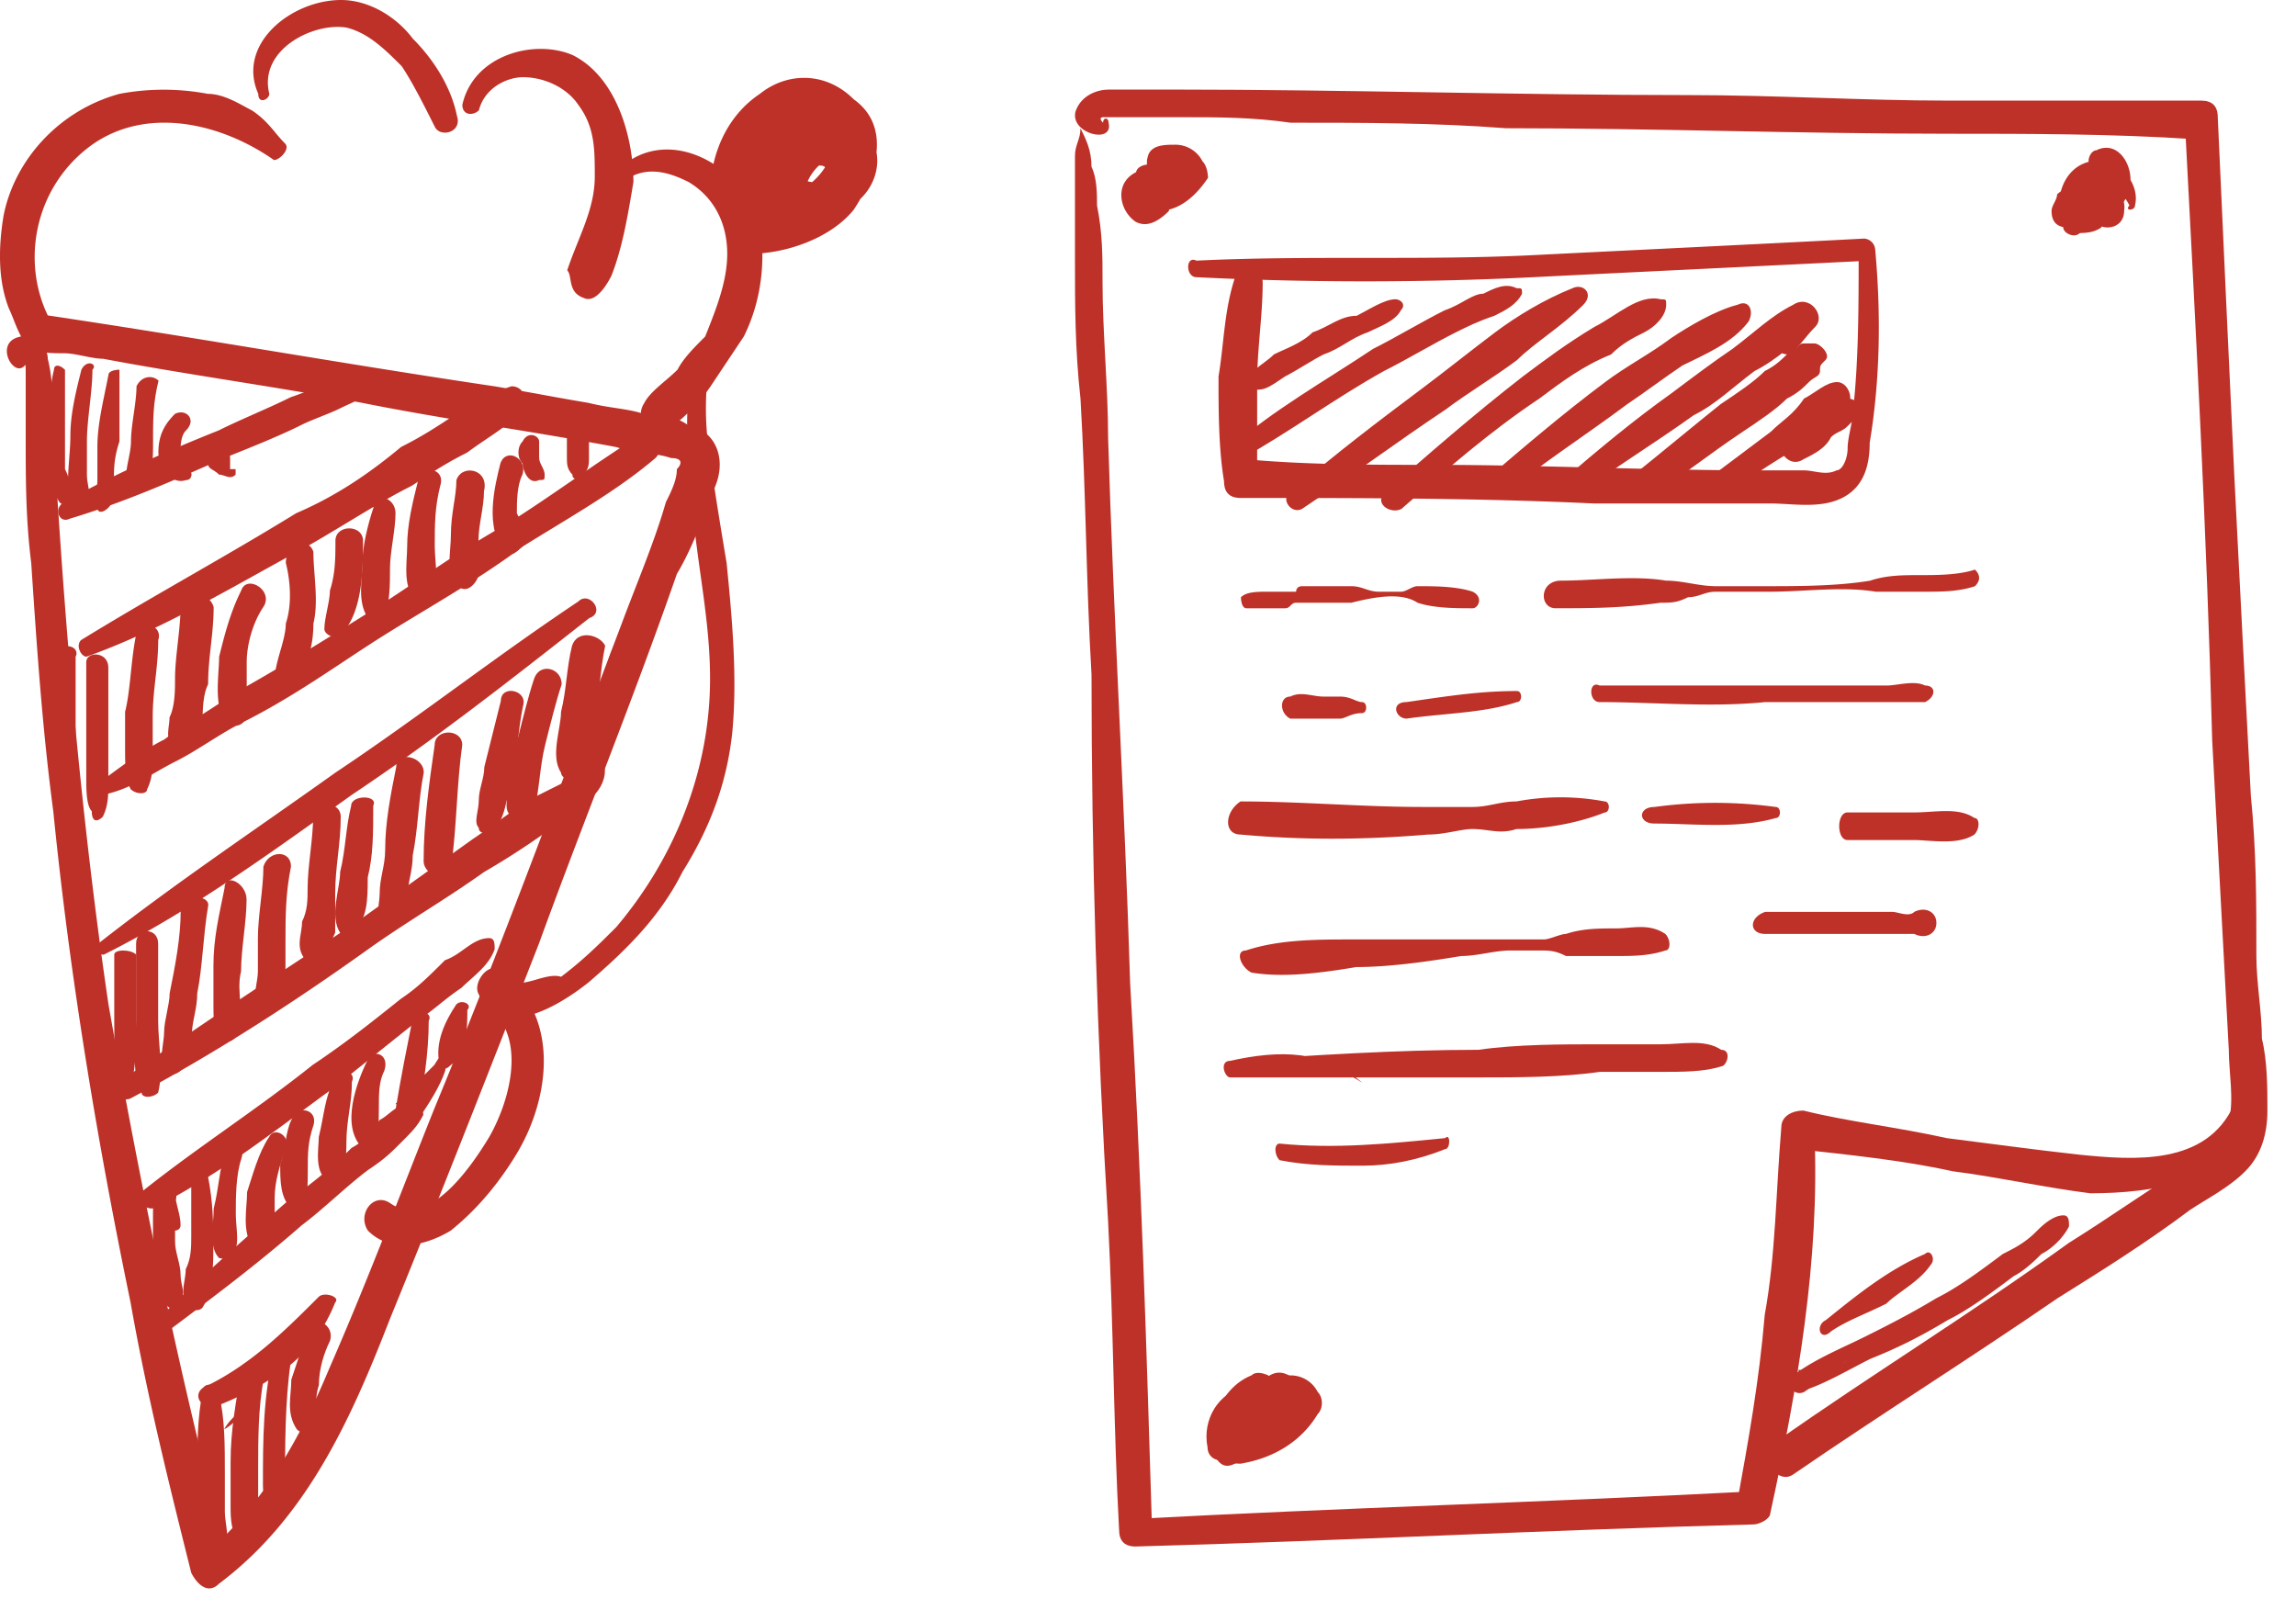 <svg width="77" height="54" fill="none" xmlns="http://www.w3.org/2000/svg"><path d="M36.992 4.115s-.185-.185 0 0c-.185-.185 0-.185 0-.185h2.591c1.296 0 2.406 0 3.701.185 2.406 0 4.812 0 7.218.185 4.997 0 9.808.185 14.805.185 2.776 0 5.552 0 8.328.185 0-.37-.185-.555-.37-.74.37 7.032.74 13.88.925 20.912.185 3.516.37 6.848.556 10.364 0 .74.185 1.665 0 2.406 0 .555-.556.925-1.11 1.295-1.481.925-2.777 1.85-4.257 2.776-3.332 2.406-6.663 4.442-9.809 6.662-.74.37 0 1.48.555 1.11 2.961-2.035 5.922-3.886 8.883-5.921 1.481-.926 2.962-1.851 4.442-2.961.555-.37 1.296-.74 1.85-1.296.556-.555.741-1.295.741-2.035 0-.74 0-1.666-.185-2.406 0-.926-.185-1.851-.185-2.776 0-1.851 0-3.517-.185-5.367-.185-3.517-.37-7.033-.555-10.734-.185-3.886-.37-7.958-.555-12.03 0-.37-.186-.555-.556-.555h-8.513c-2.776 0-5.737-.185-8.698-.185-5.737 0-11.474-.185-17.211-.185h-2.22c-.37 0-.926.185-1.111.74-.185.74 1.295 1.11 1.11.37 0-.184-.185-.184-.185 0z" fill="#BE3128"/><path d="M36.236 4.301c0 .37-.185.555-.185.925v3.517c0 1.48 0 2.96.185 4.626.185 3.146.185 6.108.37 9.254 0 6.107.185 12.214.555 18.321.185 3.516.185 7.033.37 10.364 0 .37.185.555.556.555 6.847-.185 13.694-.555 20.727-.74.185 0 .555-.185.555-.37.925-4.257 1.666-8.513 1.48-12.77-.184 0-.37.37-.555.555 1.666.185 3.517.37 5.182.74 1.48.186 3.146.556 4.627.74 2.036 0 4.812-.37 5.737-2.59.185-.555-.74-.925-.925-.37-.926 2.035-3.332 1.85-5.182 1.665-1.666-.185-2.961-.37-4.442-.555-1.665-.37-3.331-.555-4.811-.925-.37 0-.74.185-.74.555-.186 2.22-.186 4.257-.556 6.292-.185 2.221-.555 4.257-.925 6.292.185-.184.37-.184.555-.37-7.033.37-13.88.556-20.727.926l.555.555c-.185-6.107-.37-12.214-.74-18.507-.186-6.107-.556-12.214-.74-18.321 0-1.666-.186-3.516-.186-5.182 0-.925 0-1.666-.185-2.59 0-.371 0-.926-.185-1.296 0-.556-.185-.926-.37-1.296z" fill="#BE3128"/><path d="M61.984 45.57c-.185.184-.37.37-.74.37-.37.185-.555 0-.925 0v.74c.74-.185 1.665-.74 2.406-1.11.925-.37 1.665-.74 2.59-1.296.74-.37 1.481-.925 2.221-1.48.37-.186.74-.556.926-.74.37-.186.74-.556.925-.926 0-.185 0-.37-.185-.37-.37 0-.74.37-.925.555-.37.37-.74.555-1.11.74-.741.555-1.481 1.11-2.222 1.48-.925.556-1.665.926-2.405 1.296-.74.37-1.666.74-2.406 1.296-.37.185 0 .74.37.555.555-.37 1.11-.74 1.48-1.11.185 0 0-.186 0 0zm-.57-.928c.555-.37 1.11-.555 1.85-.925.37-.37 1.111-.74 1.481-1.296.185-.185 0-.555-.185-.37-1.295.555-2.406 1.48-3.33 2.221-.371.185-.186.74.184.37zM40.125 9.296c3.702.185 7.588.185 11.29 0 3.7-.185 7.587-.37 11.288-.555-.185-.185-.185-.37-.37-.37 0 1.85 0 3.701-.185 5.367 0 .37-.185.925-.185 1.295 0 .37-.185.74-.37.74-.37.186-.74 0-1.11 0h-1.481c-3.701 0-7.403-.184-10.919-.184-2.036 0-4.256 0-6.292-.186 0 .37.185.556.37.74v-3.33c0-1.11.185-2.221.185-3.332 0-.555-.74-.555-.925-.185-.37 1.11-.37 2.221-.556 3.332 0 1.11 0 2.405.186 3.516 0 .37.185.555.555.555 3.886 0 7.958 0 11.844.185h5.922c.74 0 1.666.185 2.406-.185.74-.37.925-1.11.925-1.85.37-2.222.37-4.442.185-6.478a.398.398 0 00-.37-.37c-3.516.185-7.402.37-11.104.555-3.701.185-7.587 0-11.289.185-.37-.185-.37.555 0 .555zm1.677 11.103h1.296c.185 0 .185-.186.37-.186h1.85c.74-.184 1.666-.37 2.221 0 .555.186 1.296.186 1.85.186.186 0 .371-.37 0-.556-.554-.185-1.295-.185-1.85-.185-.185 0-.37.185-.555.185h-.74c-.37 0-.555-.185-.925-.185h-1.666s-.185 0-.185.185h-.926c-.37 0-.74 0-.925.186 0 0 0 .37.185.37zm10.368-.001c1.11 0 2.22 0 3.515-.185.37 0 .556 0 .926-.185.37 0 .555-.185.925-.185h1.85c1.111 0 2.407-.185 3.517 0h1.666c.555 0 1.11 0 1.665-.185.185-.186.185-.37 0-.556-.555.185-1.295.185-1.85.185-.556 0-1.11 0-1.666.186-1.11.185-2.406.185-3.516.185h-1.666c-.555 0-1.11-.186-1.666-.186-1.11-.185-2.405 0-3.516 0-.74 0-.74.926-.185.926zM43.272 24.1h1.665c.185 0 .37-.185.74-.185.186 0 .186-.37 0-.37-.184 0-.37-.185-.74-.185h-.555c-.37 0-.74-.185-1.11 0-.37 0-.37.555 0 .74zm3.901-.001c1.295-.185 2.59-.185 3.701-.555.185 0 .185-.37 0-.37-1.296 0-2.406.185-3.701.37-.556 0-.37.555 0 .555zm6.47-.554c1.85 0 3.701.185 5.552 0h5.367c.37-.185.37-.555 0-.555-.37-.185-.926 0-1.296 0h-9.623c-.37-.185-.37.555 0 .555zm-12.041 4.442c2.036.185 4.071.185 6.292 0 .555 0 1.11-.185 1.48-.185.556 0 .926.185 1.481 0 .926 0 2.036-.185 2.961-.555.185 0 .185-.37 0-.37a7.964 7.964 0 00-2.96 0c-.556 0-.926.185-1.481.185h-1.666c-2.036 0-4.071-.185-6.107-.185-.555.37-.555 1.11 0 1.11zm13.881-.369c1.295 0 2.776.185 4.071-.185.185 0 .185-.37 0-.37a14.996 14.996 0 00-4.071 0c-.555 0-.555.555 0 .555zm6.474.553h2.221c.555 0 1.48.185 2.036-.185.185-.185.185-.555 0-.555-.555-.37-1.296-.185-2.036-.185h-2.22c-.37 0-.37.925 0 .925zm-19.988 4.445c1.11.185 2.406 0 3.516-.185 1.11 0 2.406-.185 3.516-.37.556 0 1.11-.186 1.666-.186h.925c.37 0 .556 0 .926.186h1.665c.555 0 1.11 0 1.666-.186.185 0 .185-.37 0-.555-.555-.37-1.11-.185-1.666-.185-.555 0-1.11 0-1.665.185-.185 0-.556.185-.74.185H45.3c-1.11 0-2.406 0-3.516.37-.37 0-.185.556.185.74zm17.234-1.296H64.2c.37.185.74 0 .74-.37s-.37-.556-.74-.37c-.185.184-.555 0-.74 0h-4.257c-.555.184-.555.74 0 .74zM43.082 46.31c-1.295 0-2.22.926-2.22 2.221 0 .37.37.555.74.555 1.11-.185 2.035-.74 2.59-1.665.186-.185.186-.555 0-.74a1.018 1.018 0 00-.925-.556c-.37 0-.925 0-.925.556 0 .185 0 .37.185.555.185.185.37.185.555.185 0 0 .185 0 .185.185v-.74c-.555.37-1.11.925-1.85 1.11.185.185.37.37.74.555 0-.555.37-1.295.925-1.295.555-.185.555-.925 0-.925zM38.094 5.777c-.74.37-.556 1.296 0 1.666.37.185.74 0 1.11-.37 0-.37.185-.74.185-1.11 0-.186-.37-.556-.555-.556h.185s-.185 0-.185-.185c-.185 0-.37 0-.37.185v.185c.185 0 .185-.185.37-.185-.555.185-.74.37-.74.74v.186c.185 0 .37-.185.555-.185l.185.185v-.371c-.185-.37-.555-.37-.74-.185zm32.189 1.667c.37-.74-.74-1.48-1.295-.925 0 .185-.185.37-.185.555 0 .37.185.555.555.555.185 0 .37 0 .555-.185 0 0 .185 0 .185-.185 0 .185.185.185.185.185.185-.37.185-.555.185-.925 0-.185-.37-.555-.555-.555-.37 0-.555 0-.74.37-.185.37 0 .555.185.74V6.52v.37c0-.185 0-.185.185-.37 0 0 .185 0 0 0h.555s.185.185 0 0c0 .185.185.185.185.37v.185s-.185.185 0 0c0 0-.185 0 0 0 0 0-.185 0 0 0 0 0-.185 0 0 0 0 0 0-.185 0 0s0 .37.185.555c-.37.185-.185 0-.185-.185z" fill="#BE3128"/><path d="M71.6 6.89c.186-.74-.555-1.665-1.48-1.48-.925.185-1.296 1.296-.925 2.221 0 .185.37.37.555.185.74-.37 1.48-.74 1.665-1.48.185-.74-.37-1.666-1.11-1.296-.185 0-.37.37-.185.555 0 .185.185.37.185.556-.185.37-.74.555-.925.74.185 0 .555.185.74.185-.185-.185 0-.555.37-.74.37-.185.74.185.925.555-.185.185.185.185.185 0zM38.846 5.593c-.185 0-.185 0 0 0-.37-.185-.74 0-.74.185-.185.555 0 1.48.74 1.296.74 0 1.296-.555 1.666-1.11 0 0 0-.37-.185-.556a1.018 1.018 0 00-.926-.555c-.37 0-.925 0-.925.555 0 .185 0 .37.185.37l.185.185h.37c.185 0 .185.185.37.185 0-.185 0-.555-.185-.74-.185.37-.555.555-.925.74h.37l.185.185v-.37c0 .185 0 .185-.185.37.185-.37.185-.74 0-.74zm3.683 42.195c.185-.185.185-.37.185-.74 0 0 0 .185-.185.185.185-.185.185-.37.185-.555v-.185c0-.185 0-.185-.185-.37 0 0-.37-.185-.556 0-.925.37-1.48 1.48-1.295 2.59.185.37.37.556.74.37.74-.184 1.48-.554 2.036-1.295.555-.74-.37-1.85-1.295-1.48-.556.185-.556.74 0 .925.185 0 .185.185.185.185v-.555c-.185.555-.74.925-1.296 1.11.185.185.555.185.74.37-.185-.555 0-.925.556-1.295-.185 0-.556-.185-.74-.185 0 0 0 .185.184.185.186.185.186.185 0 0 .186.185.186.37.37.37l-.184-.185v.555c0 .185.37.37.555 0z" fill="#BE3128"/><path d="M70.496 7.074c0 .185 0 .185 0 0-.185.185-.185.185 0 0-.185.185-.37 0-.37 0h-.185s-.186-.185 0 0c.185 0 0 0 0 0 .185 0 0 0 0 0 0-.185 0 .185 0 0 .37 0 .74.185 1.11.185 0-.37-.185-.74-.37-.925-.185-.37-.555-.37-.925-.185s-.37.74.185.925h.185s0 .185 0 0c0 .74 1.11.74 1.11 0 .185-1.11-2.036-1.48-2.22-.37-.186.555.37 1.11.74 1.11.555 0 .925-.185.925-.74h-.185zm-28.704 39.42c-.925.185-1.48 1.11-1.296 2.036 0 .37.37.555.74.37.37-.37 1.111-.185 1.481-.37.37-.185.74-.555.925-.925.186-.556.186-.926-.185-1.296-.37-.37-.74-.37-1.11 0-.37.185 0 .555.185.74.185 0 0 0 0 0v.185s0 .185-.185.37c0 0-.555 0-.74.186-.37 0-.74.185-.925.37.184.185.37.185.74.37-.185-.74.185-1.11.555-1.48.37-.186.185-.556-.185-.556zm3.902-10.178c-1.295-1.11-2.776-1.11-4.441-.74-.37 0-.185.556 0 .556h8.328c1.295 0 2.776 0 4.071-.186h2.036c.74 0 1.48 0 2.036-.185.185 0 .37-.555 0-.555-.556-.37-1.296-.185-2.036-.185h-2.036c-1.295 0-2.776 0-4.071.185-2.776 0-5.552.185-8.328.37 0 .185 0 .37.185.556 1.295-.926 3.146-.556 4.256.184 0 .186 0 .186 0 0zm-2.782 2.591c.926.185 1.85.185 2.776.185.926 0 1.85-.185 2.776-.555.185 0 .185-.556 0-.37-1.85.184-3.701.37-5.552.184-.185 0-.185.37 0 .556zm-1.113-25.912c.555.186.74 0 1.295-.37.37-.185.926-.555 1.296-.74.555-.185.925-.555 1.48-.74.37-.185.926-.37 1.11-.74.186-.185 0-.37-.184-.37-.37 0-.926.37-1.296.555-.555 0-.925.37-1.48.555-.37.37-.926.555-1.296.74-.37.37-.925.555-.925 1.11zm-.193 2.406c1.666-.925 3.146-2.036 4.812-2.961.74-.37 1.665-.925 2.406-1.295.37-.185.74-.37 1.295-.556.37-.185.74-.37.925-.74 0-.185 0-.185-.185-.185-.37-.185-.74 0-1.11.185-.37 0-.74.37-1.296.555-.74.37-1.665.926-2.405 1.296-1.666 1.11-3.331 2.036-4.812 3.33-.185.186.185.741.37.371zm2.054 1.669c1.666-1.11 3.146-2.22 4.812-3.33.74-.556 1.666-1.111 2.406-1.666.555-.556 1.48-1.11 2.22-1.851.37-.37 0-.74-.37-.555-.925.37-1.85.925-2.59 1.48-.74.556-1.666 1.296-2.406 1.85-1.48 1.111-2.961 2.222-4.442 3.517-.37.185 0 .74.37.555zm3.336 0c1.48-1.296 2.96-2.592 4.626-3.702.74-.555 1.48-1.11 2.406-1.48.37-.37.74-.556 1.11-.74.37-.186.74-.556.74-.926 0-.185 0-.185-.184-.185-.74-.185-1.48.555-2.221.925-.925.555-1.666 1.11-2.406 1.666-1.666 1.295-3.146 2.59-4.627 3.886-.37.37.186.74.556.555zm3.324-.373c1.295-1.11 2.775-2.036 4.256-3.146.555-.37 1.295-.926 1.85-1.296.74-.37 1.666-.74 2.221-1.48.185-.37 0-.74-.37-.556-.74.186-1.666.74-2.22 1.11-.741.556-1.481.926-2.221 1.481-1.481 1.11-2.776 2.221-4.072 3.332-.185.37.185.74.555.555zm2.412.002c1.296-.926 2.776-1.85 4.072-2.776.74-.37 1.295-.925 2.036-1.48.74-.37 1.295-.926 2.035-1.481-.37-.185-.555-.37-.925-.555l-.555 1.11c0 .185.37.37.555.37.37-.185.555-.555.925-.925s-.185-1.11-.74-.74c-.74.37-1.295.925-2.036 1.48-.555.37-1.295.925-2.035 1.48-1.296.926-2.406 1.851-3.702 2.962-.37.185 0 .925.37.555z" fill="#BE3128"/><path d="M55.3 16.699c1.11-.74 2.036-1.48 3.146-2.221.555-.37 1.11-.74 1.48-1.11.37-.186.556-.37.74-.556.186-.185.37-.185.37-.37s0-.185.186-.37c.185-.185-.185-.555-.37-.555h-.37c-.185 0-.185.185-.37.185-.37.37-.556.555-.926.74-.37.37-.925.74-1.48 1.11-.926.74-2.036 1.666-2.961 2.406-.37.37 0 1.11.555.74zm2.237.001c.74-.37 1.48-.926 2.406-1.481.37-.185.74-.37 1.11-.74.37-.185.74-.555.926-.926.185-.185 0-.74-.37-.74s-.74.37-1.11.555c-.371.556-.741.74-1.111 1.11l-2.221 1.666c-.37.185 0 .926.37.556z" fill="#BE3128"/><path d="M60.478 15.404c.37-.185.74-.37.926-.74.185-.185.37-.185.555-.37l.37-.37c.185-.185 0-.556-.37-.556-.185 0-.37 0-.555.186-.185 0-.37.185-.555.37-.185.185-.555.37-.926.555-.555.37 0 1.295.555.925zM.677 11.845c0 .185 0 .185 0 0 .185.185.185.37.185.74v2.036c0 1.48 0 2.776.185 4.257.185 2.776.37 5.552.74 8.328.555 5.552 1.48 11.104 2.591 16.47.555 3.147 1.296 6.108 2.036 9.069.185.37.555.74.925.37 2.961-2.22 4.442-5.552 5.737-8.883 1.666-4.072 3.331-8.328 4.997-12.585 1.48-4.071 3.146-8.143 4.627-12.4.555-.924.925-2.035 1.295-2.96.37-.925 0-1.85-.925-2.036-.555-.37-1.11-.37-1.48-.37-.556-.185-1.111-.185-1.852-.37-1.11-.185-2.035-.37-3.146-.555-4.996-.74-10.178-1.666-15.175-2.406l.37.37c-1.11-1.85-.74-4.442 1.11-5.922 1.851-1.48 4.442-.925 6.293.37.185 0 .555-.37.37-.555-.37-.37-.555-.74-1.11-1.11-.37-.186-.926-.556-1.481-.556a7.966 7.966 0 00-2.961 0C1.972 3.702.492 5.368.122 7.22c-.186 1.11-.186 2.22.185 3.146.185.37.37 1.11.74 1.295.185.185.74.185 1.11.185.37 0 .926.185 1.296.185 2.96.556 5.737.926 8.698 1.48 2.776.556 5.552.926 8.513 1.481.555.186 1.295.186 1.85.37.37 0 .37.186.186.37 0 .37-.185.74-.37 1.111-.37 1.296-.926 2.591-1.481 4.072-2.036 5.366-4.072 10.918-6.292 16.285-1.11 2.776-2.221 5.737-3.517 8.698-.925 2.221-2.22 4.627-4.256 6.293.185 0 .555.185.925.37-1.665-6.293-2.96-12.585-4.071-18.877-.926-6.292-1.48-12.77-1.85-19.247 0-.74 0-1.665-.186-2.406 0-.37-.37-.925-.925-.74-.926.185-.185 1.48.185.925.185-.185 0-.37-.185-.37zm8.355-8.699c-.37-1.48 1.48-2.406 2.591-2.22.74.184 1.296.74 1.85 1.295.37.555.74 1.295 1.111 2.035.185.37.925.185.74-.37-.185-.925-.74-1.85-1.48-2.59C13.289.555 12.364 0 11.438 0 9.772 0 7.922 1.48 8.662 3.146c0 .37.37.185.37 0zm7.029.553c.185-.74.925-1.11 1.48-1.11.74 0 1.481.37 1.851.924.555.74.555 1.481.555 2.406 0 1.11-.555 2.036-.925 3.146.185.186 0 .74.555.926.37.185.74-.37.926-.74.37-.926.555-2.036.74-3.147 0-1.48-.555-3.516-2.036-4.256-1.295-.555-3.331 0-3.701 1.665 0 .37.37.37.555.186z" fill="#BE3128"/><path d="M20.873 6.104c.74-.555 1.48-.37 2.22 0 .926.555 1.296 1.48 1.296 2.406 0 .925-.37 1.85-.74 2.776-.37.37-.74.74-.926 1.11-.37.37-.925.74-1.11 1.11-.37.556.185 1.111.74.926a5.631 5.631 0 001.48-1.48l1.111-1.666c.555-1.11.74-2.406.555-3.701-.555-2.036-3.146-3.517-4.811-1.851-.37.185 0 .555.185.37zM2.34 17.395c1.85-.556 3.516-1.296 5.182-2.036.925-.37 1.85-.74 2.59-1.11.37-.186.926-.37 1.296-.556.37-.185.926-.37 1.11-.74.186-.185 0-.555-.184-.555-.37 0-.926.185-1.296.37s-.74.37-1.295.555c-.74.37-1.666.74-2.406 1.11-1.85.74-3.517 1.48-5.182 2.406-.37.185-.185.74.185.556zm.562 4.627c2.591-.925 4.997-2.406 7.403-3.701 1.295-.74 2.406-1.481 3.516-2.036.555-.37 1.11-.74 1.85-1.11.741-.556 1.481-.926 1.852-1.481.185-.37 0-.74-.37-.74-.556.185-1.296.555-1.851.925-.555.37-1.11.74-1.85 1.11-1.111.926-2.222 1.666-3.517 2.221-2.406 1.48-4.812 2.776-7.218 4.257-.185.185 0 .555.185.555zm.572 4.628c.925-.185 1.666-.74 2.406-1.11.74-.37 1.48-.925 2.22-1.295 1.851-.926 3.332-2.036 4.813-2.961 1.48-.926 3.146-1.851 4.626-2.961 1.48-.926 3.146-1.851 4.442-2.962.37-.37 0-.925-.556-.74-1.48.926-2.96 2.036-4.441 2.961-1.666.926-3.146 2.036-4.627 2.961-1.48.926-2.96 1.851-4.626 2.776-.74.556-1.48.926-2.221 1.48-.74.371-1.48.926-2.22 1.481 0 .185 0 .37.184.37zm.005 5.366c2.96-1.48 5.737-3.516 8.328-5.366 2.775-1.851 5.366-3.887 7.957-5.923.556-.185 0-.925-.37-.555-2.776 1.85-5.367 3.887-8.143 5.737-2.59 1.85-5.367 3.702-7.958 5.737-.185.185 0 .37.186.37zm.911 4.814c2.777-1.48 5.368-3.146 7.958-4.997 1.296-.925 2.591-1.665 3.887-2.59a26.443 26.443 0 003.701-2.592c.37-.37.555-1.11 0-1.295-.185-.185-.74.185-.555.555.185.185.37.185.37 0 0-.37-.185-.37-.37-.185l-.185.185-.37.37-1.11.555c-.556.37-1.296.926-1.851 1.296l-3.887 2.776c-2.776 1.85-5.367 3.516-7.957 5.367-.37.185 0 .74.37.555zm.725 3.698c2.221-1.11 4.072-2.59 6.107-4.071l2.776-2.221c.556-.37.926-.74 1.48-1.11.371-.37.926-.74 1.111-1.296 0-.185 0-.37-.185-.37-.555 0-.925.555-1.48.74-.556.555-.926.925-1.48 1.296-.926.74-1.852 1.48-2.962 2.22-1.85 1.481-3.886 2.776-5.737 4.257-.37.185 0 .555.37.555zm.57 4.072c1.48-1.11 2.961-2.22 4.442-3.516.74-.555 1.48-1.295 2.22-1.85.556-.37.74-.555 1.11-.925.37-.37.556-.556.741-.926a.398.398 0 00-.37-.37c-.555 0-.74.37-1.11.555a2.23 2.23 0 01-.926.926c-.74.74-1.48 1.295-2.22 1.85-1.481 1.296-2.962 2.591-4.257 3.887-.185.185 0 .74.37.37zm1.485 2.593c.926-.37 1.666-.74 2.407-1.296.74-.555 1.295-1.295 1.665-2.22.185-.185-.37-.37-.555-.185-1.11 1.11-2.22 2.22-3.701 2.96-.556.186-.37.74.185.74z" fill="#BE3128"/><path d="M23.258 13.14c.184-.37.184-.555.555-.925-.185 0-.37-.185-.555-.185-.37 1.665-.186 3.516 0 5.367.184 1.85.555 3.516.555 5.366 0 2.961-1.11 5.922-3.146 8.328-.556.555-1.11 1.11-1.851 1.666-.555-.185-1.48.555-1.85 0-.186.37-.37.555-.741.925 1.48.926.925 3.146.185 4.442-.555.925-2.036 3.146-3.331 2.22-.555-.37-1.11.37-.74.926.74.74 1.85.555 2.776 0 .925-.74 1.665-1.666 2.22-2.591 1.11-1.85 1.48-4.627-.555-6.107-.37-.37-.925.37-.74.74.74 1.666 2.776.37 3.701-.37 1.296-1.11 2.406-2.22 3.146-3.701.926-1.48 1.48-2.961 1.666-4.627.185-1.85 0-3.886-.185-5.737-.185-1.11-.37-2.22-.555-3.516a10.061 10.061 0 010-3.332c0-.37-.555-.37-.555 0s-.186.74-.37.926c-.186.185.184.37.37.185zm.932-6.478c.37-.925.74-1.85 1.481-2.591.555-.555 1.48-.74 2.22-.37.926.555.37 2.036-.184 2.59-.74.926-1.666 1.111-2.776 1.111l.555.555c-.185-1.295-.185-4.071 1.85-3.886.926.185.926.925.37 1.48-.555.926-1.665 1.296-2.59 1.11l.555.556c.185-.925.185-2.59 1.48-2.776.37 0 .74 0 .926.37.37.37-.37.926-.555 1.11-.185.186-.74.556-.926.37-.185-.184 0-.554.185-.554.185-.37 1.11-.926 1.48-.74.371.184.186.74 0 .925-.37.37-1.295.185-1.665 0 .185.185.185.37.37.74 0-.74.556-1.296 1.11-1.48.556-.186.186-.926-.37-.926-.925.185-1.665.925-1.85 2.036 0 .37 0 .555.37.74.74.185 1.666.185 2.406-.185.555-.37.925-1.11.74-1.85 0-.741-.74-1.296-1.295-1.111-.74 0-1.85.74-2.221 1.48-.555.556-.37 1.48.37 1.851.925.555 1.85-.37 2.406-.925.555-.555.74-1.296.37-2.036-.37-.555-.925-.925-1.665-.925-2.036 0-2.591 2.22-2.776 3.886 0 .37.185.555.555.555 1.48 0 2.96-.555 3.701-1.85.74-.926.37-2.406-.74-2.776-.926-.37-2.221 0-2.776.74-1.11 1.11-.925 2.59-.74 4.071 0 .37.185.556.555.556 1.295 0 2.776-.556 3.516-1.481.74-1.11 1.295-2.776 0-3.701-.925-.926-2.22-.926-3.146-.185-1.11.74-1.666 2.035-1.666 3.33 0 .186.37.37.37.186z" fill="#BE3128"/><path d="M27.517 5.552c.37 0 .185.555 0 .555-.37.37-.926-.185-1.296-.37 0 .185.185.37.185.555.185-.925 1.11-1.295 2.036-1.11-.185-.185-.185-.37-.37-.556-.185.37-.185.74-.185 1.11 0 .186.185.186.37.186.37-.37.555-.74.555-1.11.185-.186-.185-.556-.37-.556-1.11-.555-2.59.37-2.776 1.85 0 .186 0 .371.185.556.555.185 2.036.555 2.406-.37.185-.555-.185-1.48-.925-1.295-.186.185-.186.555.185.555zM1.81 12.401c-.185.74-.185 1.666-.185 2.406 0 .555 0 1.48.37 2.036.185.185.37 0 .37-.185 0-.37 0-.556-.185-.926v-3.33c-.185-.186-.37-.186-.37 0z" fill="#BE3128"/><path d="M2.73 12.399c-.185.74-.37 1.48-.37 2.22 0 .741-.185 1.666 0 2.407.185.185.37.37.555 0 .185-.37 0-.74 0-1.11v-1.111c0-.74.185-1.666.185-2.406.185-.185-.185-.37-.37 0zm.906.184c-.185.925-.37 1.665-.37 2.406v1.11c0 .37-.185.74 0 .925 0 .185.185.185.37 0s.185-.555.185-.925 0-.74.185-1.296v-2.405s-.37 0-.37.185zm.942.37c0 .556-.185 1.296-.185 1.85 0 .556-.37 1.296 0 1.666 0 .186.185.186.37 0 .37-.37.37-1.11.37-1.665 0-.74 0-1.296.185-2.036-.185-.185-.555-.185-.74.185zm1.29.926c-.37.37-.556.74-.556 1.296 0 .37.37 1.11.926.925.185 0 .185-.185.185-.185 0-.185-.37-.37-.37-.74 0-.186 0-.556.185-.74.37-.37 0-.741-.37-.556zm1.479.928c-.37 0-.37.37-.37.74 0 .186.185.186.37.37.185 0 .37.186.555 0v-.184h-.185v-.371c0-.185-.185-.74-.37-.555zm-4.996 7.957c0-.185 0-.37.185-.74s-.555-.556-.555 0v3.886c0 .37 0 .925.185 1.296-.185.37.185.37.185 0 .185-.37.185-.926.185-1.296v-3.886c0-.37-.74-.37-.555 0 0 .185 0 .37.185.74-.185.37.185.37.185 0zm.542-.557v3.887c0 .37 0 .925.185 1.11 0 .37.185.37.37.185.185-.37.185-.74.185-1.11v-3.886c0-.556-.74-.556-.74-.186zm1.672-.927c-.185.926-.185 1.851-.37 2.592v1.295c0 .37 0 .925.185 1.296.185.185.556.185.556 0 .185-.37.185-.74.185-1.11v-1.296c0-.926.185-1.666.185-2.591.185-.555-.74-.74-.74-.185zm1.49-.925c0 .74-.185 1.666-.185 2.406 0 .37 0 .925-.185 1.296 0 .37-.185.74.185 1.11.185.185.37.185.555 0 .185-.185.37-.555.37-.925s0-.926.185-1.296c0-.925.185-1.665.185-2.59a.578.578 0 00-1.11 0zm2.035-.552c-.37.74-.556 1.48-.741 2.22 0 .556-.185 1.666.185 2.036.185.37.555.37.74 0 .185-.37 0-.555 0-.925v-.925c0-.556.185-1.296.556-1.851.37-.555-.556-1.11-.74-.555zm1.495-.928c.185.74.185 1.48 0 2.036 0 .555-.37 1.295-.37 1.85 0 .186.37.37.555.186.555-.556.74-1.296.74-2.036.185-.74 0-1.666 0-2.406-.185-.555-.925-.185-.925.37zm1.664-.739c0 .555 0 1.11-.185 1.666 0 .37-.185.925-.185 1.295 0 .185.37.37.555.185.74-.74.74-2.22.74-3.146 0-.555-.925-.555-.925 0z" fill="#BE3128"/><path d="M12.524 17.025c-.185.555-.37 1.296-.37 1.85 0 .556-.185 1.296.185 1.851.185.186.555.186.555 0 .185-.555.185-1.11.185-1.665 0-.555.185-1.296.185-1.85 0-.556-.74-.741-.74-.186zm1.501-.925c-.185.74-.37 1.48-.37 2.22 0 .556-.185 1.481.37 1.851h.37c.37-.555.185-1.295.185-1.85 0-.74 0-1.296.185-2.036.185-.555-.555-.74-.74-.185zm1.281 0c0 .556-.185 1.111-.185 1.851 0 .555-.186 1.296.185 1.666.185.185.37.185.555 0 .37-.37.185-.925.185-1.48 0-.556.185-1.111.185-1.666.185-.74-.74-.926-.925-.37zm1.474-.554c-.186.74-.556 2.22.184 2.961.185.185.37 0 .556-.185.185-.37 0-.74-.186-1.11 0-.37 0-.926.186-1.296.185-.555-.556-.925-.74-.37z" fill="#BE3128"/><path d="M17.526 14.803c-.186.185-.186.555 0 .74 0 .185.185.74.555.555.185 0 .185 0 .185-.185s-.185-.37-.185-.555v-.555c0-.185-.37-.37-.555 0zm1.486-.182v.74c0 .186 0 .37.185.556 0 .185.185.185.37 0s.185-.37.185-.555v-.74c0-.556-.74-.556-.74 0zM3.832 32.015v2.22c0 .74 0 1.481.185 2.221 0 .185.37.185.37 0 .185-.74.185-1.48.185-2.22v-2.221c-.185-.185-.74-.185-.74 0z" fill="#BE3128"/><path d="M4.564 31.646v2.59c0 .741-.185 1.667.185 2.407 0 .185.37.185.555 0 .185-.74 0-1.666 0-2.406v-2.591c0-.555-.74-.555-.74 0zm1.496-1.112c0 .925-.186 1.85-.37 2.776 0 .37-.186.925-.186 1.295 0 .37-.185.926 0 1.296 0 .185.37.185.555 0 .185-.37.185-.74.37-1.11 0-.556.186-.926.186-1.481.185-.926.185-1.851.37-2.961 0-.37-.926-.37-.926.185zm1.468-.738c-.185.925-.37 1.666-.37 2.591v1.296c0 .37 0 .925.185 1.11.185.185.37.185.555 0 .37-.74 0-1.48.186-2.22 0-.741.185-1.666.185-2.407 0-.555-.74-.925-.74-.37zm1.306-.739c0 .74-.185 1.666-.185 2.406v1.11c0 .37-.185.74 0 1.11.185.186.555.37.74 0 .185 0 .185-.37.185-.74v-1.295c0-.925 0-1.666.185-2.591 0-.555-.74-.555-.925 0zm1.667-1.667c0 .74-.185 1.665-.185 2.405 0 .37 0 .74-.185 1.11 0 .371-.185.741 0 1.111s.555.37.74.185c.185-.185.185-.555.37-.925v-1.295c0-.926.186-1.666.186-2.591 0-.556-.926-.556-.926 0z" fill="#BE3128"/><path d="M11.777 27.021c-.185.74-.185 1.48-.37 2.22 0 .556-.37 1.481 0 2.037 0 .185.185.185.37 0 .555-.37.555-1.11.555-1.851.185-.74.185-1.48.185-2.406.185-.37-.74-.37-.74 0zm1.51-1.298c-.185.925-.37 1.85-.37 2.776 0 .555-.185.925-.185 1.48 0 .37-.185.74.185 1.111 0 .185.185.185.37 0 .37-.185.37-.555.37-.925 0-.555.185-.926.185-1.48.185-.926.185-1.851.37-2.777 0-.555-.925-.74-.925-.185zm1.29-.741c-.185 1.296-.37 2.591-.37 3.886 0 .556.925.74.925.186.185-1.296.185-2.776.37-4.072 0-.555-.925-.555-.925 0zm2.22-1.478l-.555 2.22c0 .371-.185.741-.185 1.111s-.185.74 0 .926c0 .185.185.185.37.185.555-.37.555-1.296.74-1.851.185-.74.185-1.48.37-2.406.186-.555-.74-.74-.74-.185z" fill="#BE3128"/><path d="M17.912 22.763c-.185.555-.37 1.296-.555 2.036-.186.74-.37 1.48-.37 2.22 0 .556.74.556.925.186.185-.74.185-1.48.37-2.221.185-.74.37-1.48.555-2.036 0-.555-.74-.74-.925-.185zm1.273-1.11c-.185.74-.185 1.48-.37 2.221 0 .555-.37 1.48 0 2.036 0 .185.37.37.555.185.37-.555.37-1.296.555-2.036.185-.74.185-1.48.37-2.406-.185-.37-.925-.555-1.11 0zm1.5-.187c-.185.37-.37.74-.37 1.295 0 .185.37.555.555.185.37-.37.555-.74.74-1.11 0-.37-.74-.74-.925-.37zM6.056 41.083c0-.37-.185-.74-.185-1.11 0-.185-.185-.37-.37-.185-.37.185-.37.555-.37.925v1.11c0 .556 0 1.666.555 2.036.185 0 .37 0 .37-.185.185-.37 0-.555 0-.925s-.185-.74-.185-1.11v-1.111c0-.37.185-.555-.185-.74 0 .185-.185.185-.37.37l.555 1.11s.185 0 .185-.185z" fill="#BE3128"/><path d="M6.414 39.234v2.221c0 .37 0 .74-.185 1.11 0 .37-.185.74 0 1.11 0 .186.37.37.555.186.37-.555.37-1.48.37-2.036 0-.74 0-1.48-.185-2.406.185-.74-.74-.74-.555-.185z" fill="#BE3128"/><path d="M7.537 38.677c-.185.555-.185 1.11-.37 1.85 0 .556-.185 1.296.185 1.666.185 0 .37.185.37 0 .37-.37.186-.925.186-1.48 0-.556 0-1.296.185-1.851.185-.555-.37-.74-.556-.185zm1.49-.553c-.37.556-.555 1.296-.74 1.851 0 .555-.186 1.296.185 1.85.185.186.37.186.555 0 .185-.184.185-.37.185-.74v-.925c0-.555.185-1.11.37-1.665.185-.37-.37-.74-.555-.37z" fill="#BE3128"/><path d="M9.767 37.57c-.185.37-.185.925-.37 1.48 0 .556 0 1.11.37 1.48.185.186.37 0 .37 0 .185-.37.185-.74.185-1.295 0-.555 0-.925.185-1.48.185-.555-.555-.74-.74-.185zm1.48-1.48c-.37.74-.37 1.295-.555 2.035 0 .37-.185 1.296.37 1.481.555 0 .555-.925.555-1.296 0-.74.185-1.295.185-2.035.185-.37-.555-.555-.555-.185z" fill="#BE3128"/><path d="M12.335 35.534c-.37.74-.925 2.22-.185 2.96.185.186.37 0 .37-.184.185-.37.185-.74.185-1.11 0-.556 0-.926.185-1.296.185-.556-.37-.74-.555-.37zm1.488-1.296c-.185.925-.37 1.85-.555 2.961 0 .37.37.74.74.37.37-.555.74-1.11.925-1.666 0-.37.185-.555.37-.925s.185-.74.37-1.11c.185-.185-.185-.37-.37-.185-.37.555-.74 1.295-.555 2.035 0 .185.185.185.37 0 .555-.37.555-1.295.555-1.85h-.37c0 .555-.37 1.295-.74 1.85l-1.295 1.296c.185.185.37.185.74.37.185-.925.37-2.036.37-3.146.185-.37-.555-.37-.555 0zM8.26 47.005c-.185.37-.555.556-.74.926 0 0 0 .185 0 0 .37-.185.555-.555.925-.74.185 0 0-.37-.185-.186z" fill="#BE3128"/><path d="M7.17 47.746c0-.37 0-.555.186-.925.185-.37-.556-.555-.556-.185-.185.925-.185 1.85-.185 2.776 0 .74 0 1.85.37 2.59.185.186.37.186.556 0 .185-.37 0-.925 0-1.295v-1.295c0-.925 0-1.85-.185-2.591-.186 0-.37.185-.556.185 0 .37.185.555.185.925 0 0 .185 0 .185-.185zm.933-1.851c-.186 1.11-.37 2.035-.37 3.146v1.48c0 .37 0 .926.37 1.296 0 0 .185.185.37 0 .185-.37.185-.74.185-1.11v-1.481c0-.925 0-2.036.185-2.961 0-.555-.74-.74-.74-.37zm1.085-.552c-.37 1.48-.37 2.961-.37 4.442 0 .185 0 .37.185.37h.37c.186 0 .186-.185.186-.37 0-1.296 0-2.776.185-4.072.185-.555-.37-.74-.556-.37z" fill="#BE3128"/><path d="M10.324 44.602l-.555 1.666c0 .555-.185 1.11.185 1.665.185.185.555.185.555 0 .185-.555 0-.925.185-1.48 0-.555.185-1.11.37-1.48.185-.556-.555-.926-.74-.37z" fill="#BE3128"/></svg>
